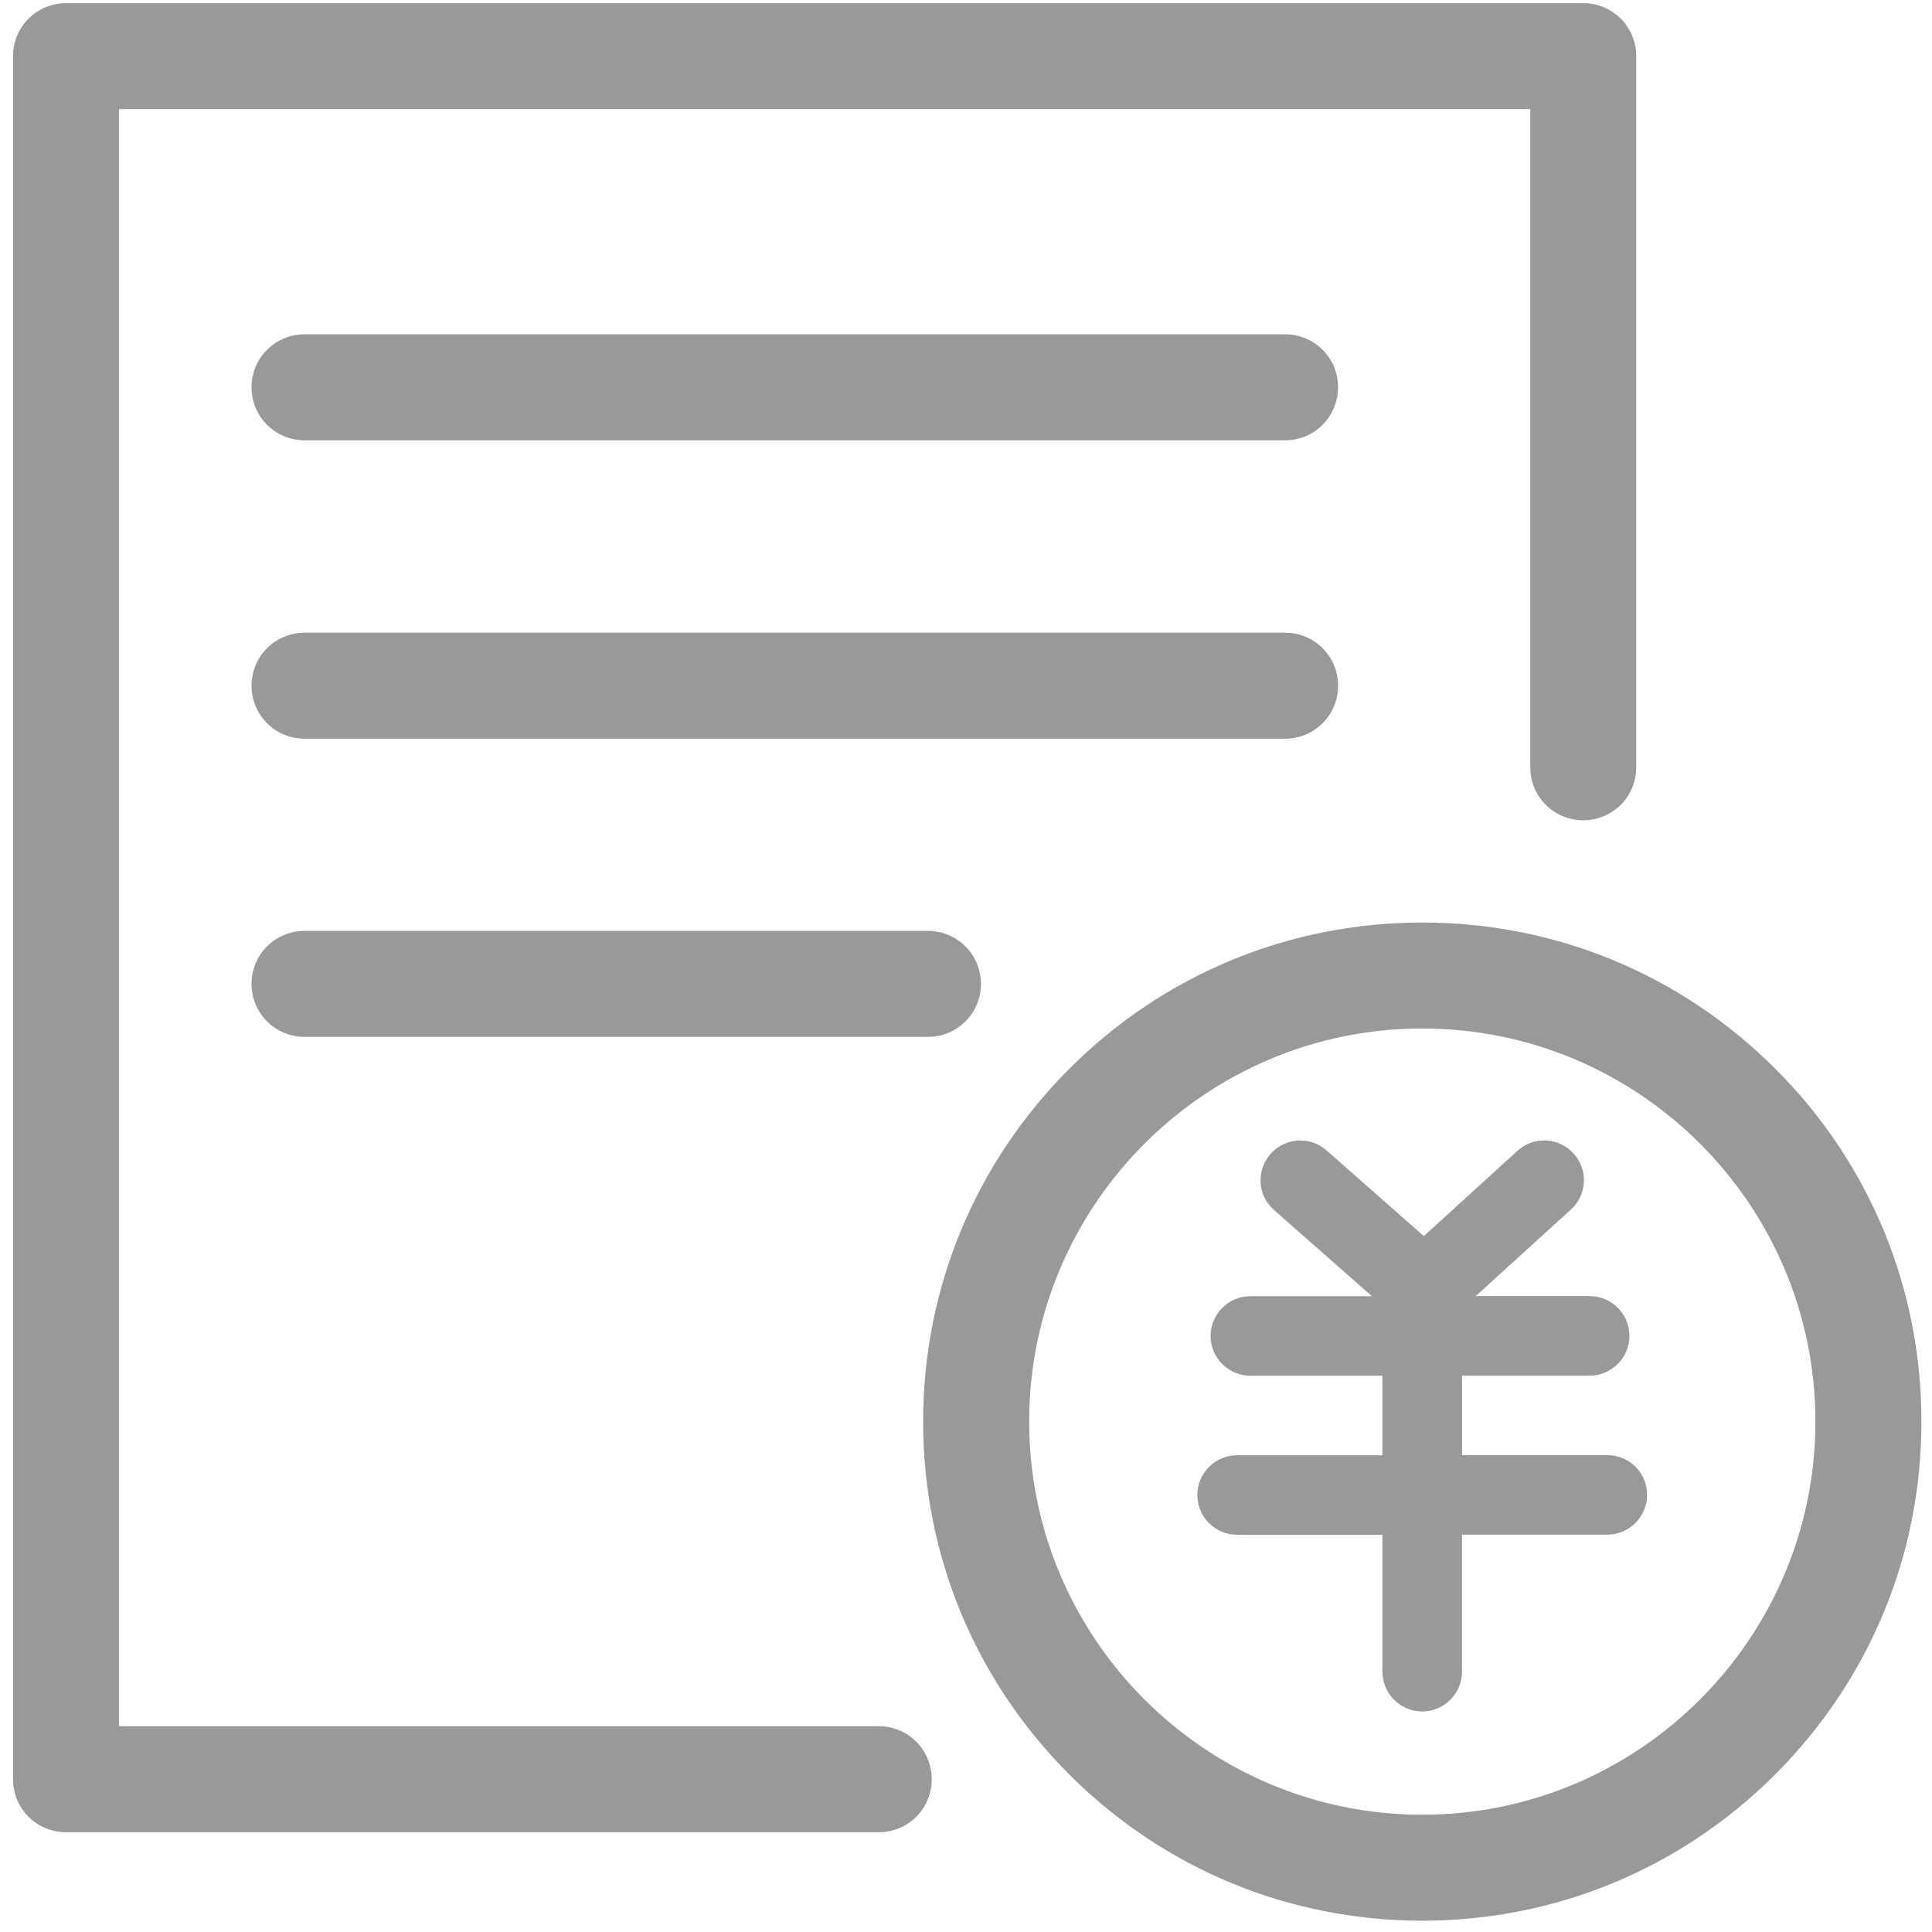 <?xml version="1.0" encoding="utf-8"?>
<!-- Generator: Adobe Illustrator 19.0.0, SVG Export Plug-In . SVG Version: 6.00 Build 0)  -->
<svg version="1.1" id="图层_1" xmlns="http://www.w3.org/2000/svg" xmlns:xlink="http://www.w3.org/1999/xlink" x="0px" y="0px"
	 viewBox="1265 -1265.7 2560 2560" style="enable-background:new 1265 -1265.7 2560 2560;" xml:space="preserve">
<style type="text/css">
	.st0{fill:#999999;}
</style>
<path class="st0" d="M2429.4,1021.6H1422.7v-2142.7h1870v872.1c0,38.9,31.3,70.2,70.2,70.2c38.9,0,70.2-31.3,70.2-70.2v-942.3
	c0-38.9-31.3-70.2-70.2-70.2H1352.5c-38.9,0-70.2,31.3-70.2,70.2v2283.2c0,38.9,31.3,70.2,70.2,70.2h1076.9
	c38.9,0,70.2-31.3,70.2-70.2S2468.3,1021.6,2429.4,1021.6z"/>
<path class="st0" d="M3617.3,150.4c-125-125-290.9-193.7-467.6-193.7S2806.9,25.4,2682,150.4S2488.2,441.3,2488.2,618
	c0,176.8,68.8,342.7,193.7,467.6s290.9,193.7,467.6,193.7s342.7-68.8,467.6-193.7S3811,794.8,3811,618S3742.2,275,3617.3,150.4z
	 M3149.6,1138.9c-287.1,0-520.9-233.5-520.9-520.9c0-287.1,233.5-520.9,520.9-520.9c287.1,0,520.9,233.5,520.9,520.9
	C3670.5,905.1,3436.7,1138.9,3149.6,1138.9z M2967.9-822.7H1668.5c-38.9,0-70.2,31.3-70.2,70.2s31.3,70.2,70.2,70.2h1299.3
	c38.9,0,70.2-31.3,70.2-70.2S3006.8-822.7,2967.9-822.7z M3038.1-357.1c0-38.9-31.3-70.2-70.2-70.2H1668.5
	c-38.9,0-70.2,31.3-70.2,70.2s31.3,70.2,70.2,70.2h1299.3C3006.8-286.8,3038.1-318.5,3038.1-357.1z M1668.5-32.2
	c-38.9,0-70.2,31.3-70.2,70.2s31.3,70.2,70.2,70.2h826.1c38.9,0,70.2-31.3,70.2-70.2s-31.3-70.2-70.2-70.2H1668.5z"/>
<path class="st0" d="M3394.9,662.5h-192.6V557.1h169.1c29,0,52.7-23.7,52.7-52.7s-23.7-52.7-52.7-52.7h-151l126.1-114.7
	c21.7-19.6,23.1-53,3.5-74.3c-19.6-21.7-53-23.1-74.3-3.5l-124.1,113l-128.8-113.5c-21.9-19.3-55-17.3-74.3,4.7
	c-19.3,21.9-17.3,55,4.7,74.3l129.6,114.1h-161c-29,0-52.7,23.7-52.7,52.7s23.7,52.7,52.7,52.7h175v105.4h-192.6
	c-29,0-52.7,23.7-52.7,52.7s23.7,52.7,52.7,52.7h192.6v181.4c0,29,23.7,52.7,52.7,52.7s52.7-23.7,52.7-52.7V767.8h192.6
	c29,0,52.7-23.7,52.7-52.7S3424.1,662.5,3394.9,662.5L3394.9,662.5z"/>
</svg>
